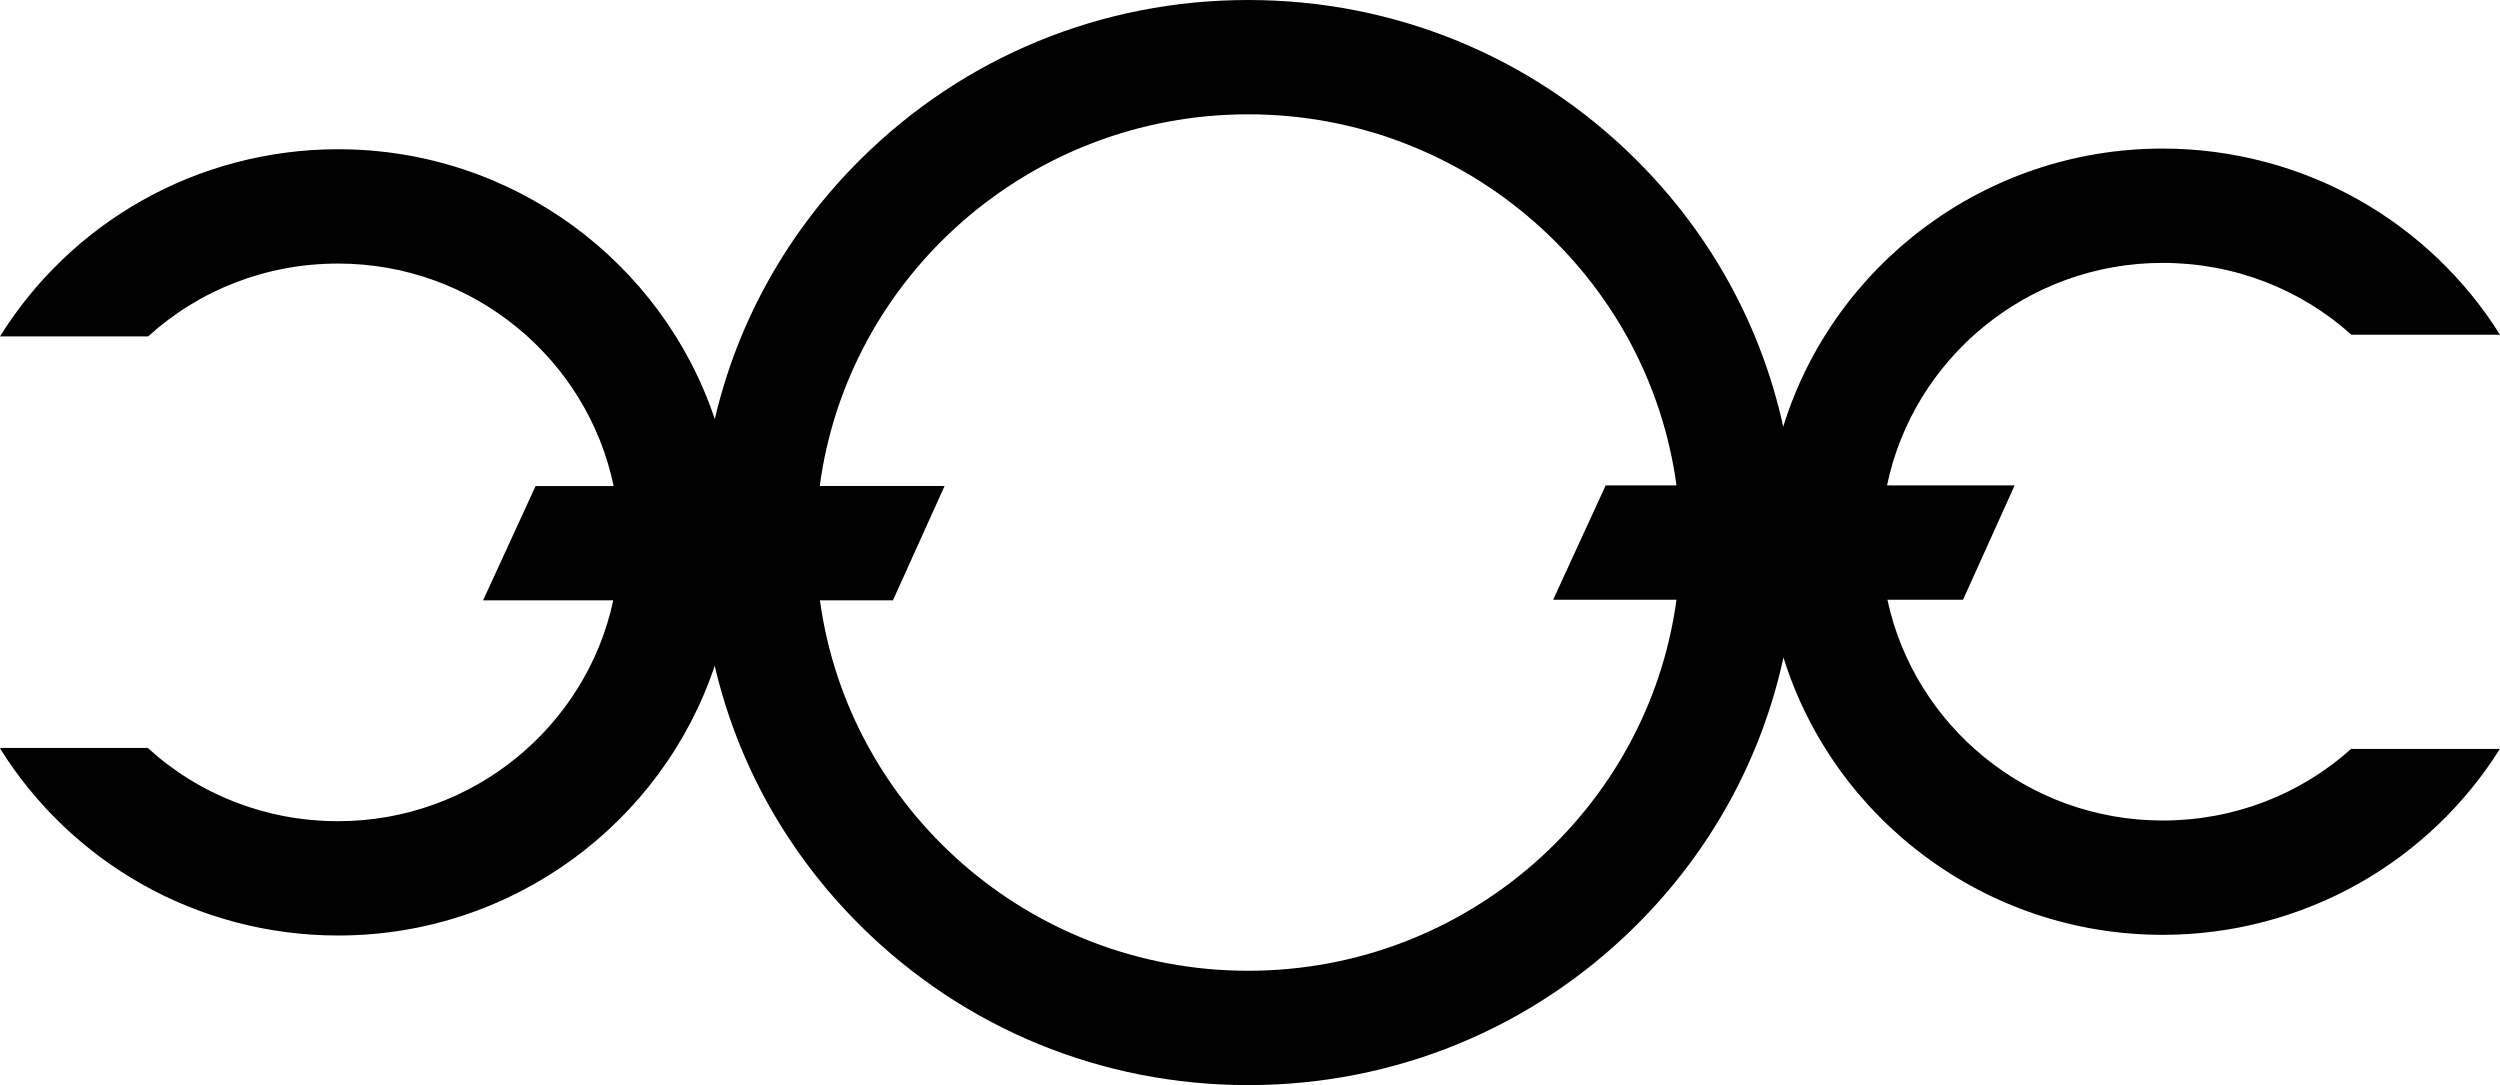 <svg width="235" height="102" viewBox="0 0 235 102" fill="none" xmlns="http://www.w3.org/2000/svg">
<g clip-path="url(#clip0_61_20)">
<path d="M221.005 70.4C216.218 74.694 209.969 77.129 203.288 77.129C190.591 77.129 179.954 68.216 177.416 56.372H184.526L189.378 45.626H177.381C179.858 33.704 190.534 24.712 203.288 24.712C209.982 24.712 216.242 27.155 221.031 31.465H235C231.727 26.236 227.155 21.862 221.764 18.812C216.162 15.642 209.774 13.966 203.288 13.966C186.519 13.966 172.301 24.989 167.623 40.107C165.555 30.642 160.797 21.948 153.721 14.937C143.999 5.304 131.074 0 117.326 0C103.579 0 90.654 5.304 80.932 14.937C74.034 21.772 69.338 30.205 67.191 39.395C62.274 24.677 48.257 14.028 31.774 14.028C25.289 14.028 18.901 15.704 13.299 18.875C7.876 21.944 3.277 26.352 0 31.624H13.925C18.73 27.254 25.031 24.774 31.774 24.774C44.529 24.774 55.205 33.766 57.682 45.688H50.346L45.409 56.434H57.647C55.109 68.279 44.472 77.192 31.774 77.192C25.014 77.192 18.695 74.696 13.886 70.303H0.072L0.002 70.346C3.282 75.618 7.882 80.026 13.307 83.095C18.908 86.263 25.293 87.938 31.774 87.938C48.251 87.938 62.263 77.295 67.184 62.585C69.33 71.782 74.028 80.224 80.932 87.063C90.654 96.696 103.579 102 117.326 102C131.074 102 143.999 96.696 153.721 87.063C160.82 80.028 165.586 71.303 167.644 61.801C172.342 76.884 186.545 87.875 203.291 87.875C209.772 87.875 216.157 86.201 221.758 83.033C227.144 79.988 231.714 75.62 234.987 70.4H221.007H221.005ZM157.589 56.372C154.929 76.037 137.889 91.252 117.326 91.252C96.764 91.252 79.758 76.067 77.073 56.432H83.938L88.79 45.686H77.056C79.689 25.993 96.744 10.746 117.326 10.746C137.909 10.746 154.929 25.963 157.589 45.626H150.934L145.997 56.372H157.589Z" fill="black"/>
</g>
<defs>
<clipPath id="clip0_61_20">
<rect width="235" height="102" fill="white"/>
</clipPath>
</defs>
</svg>
